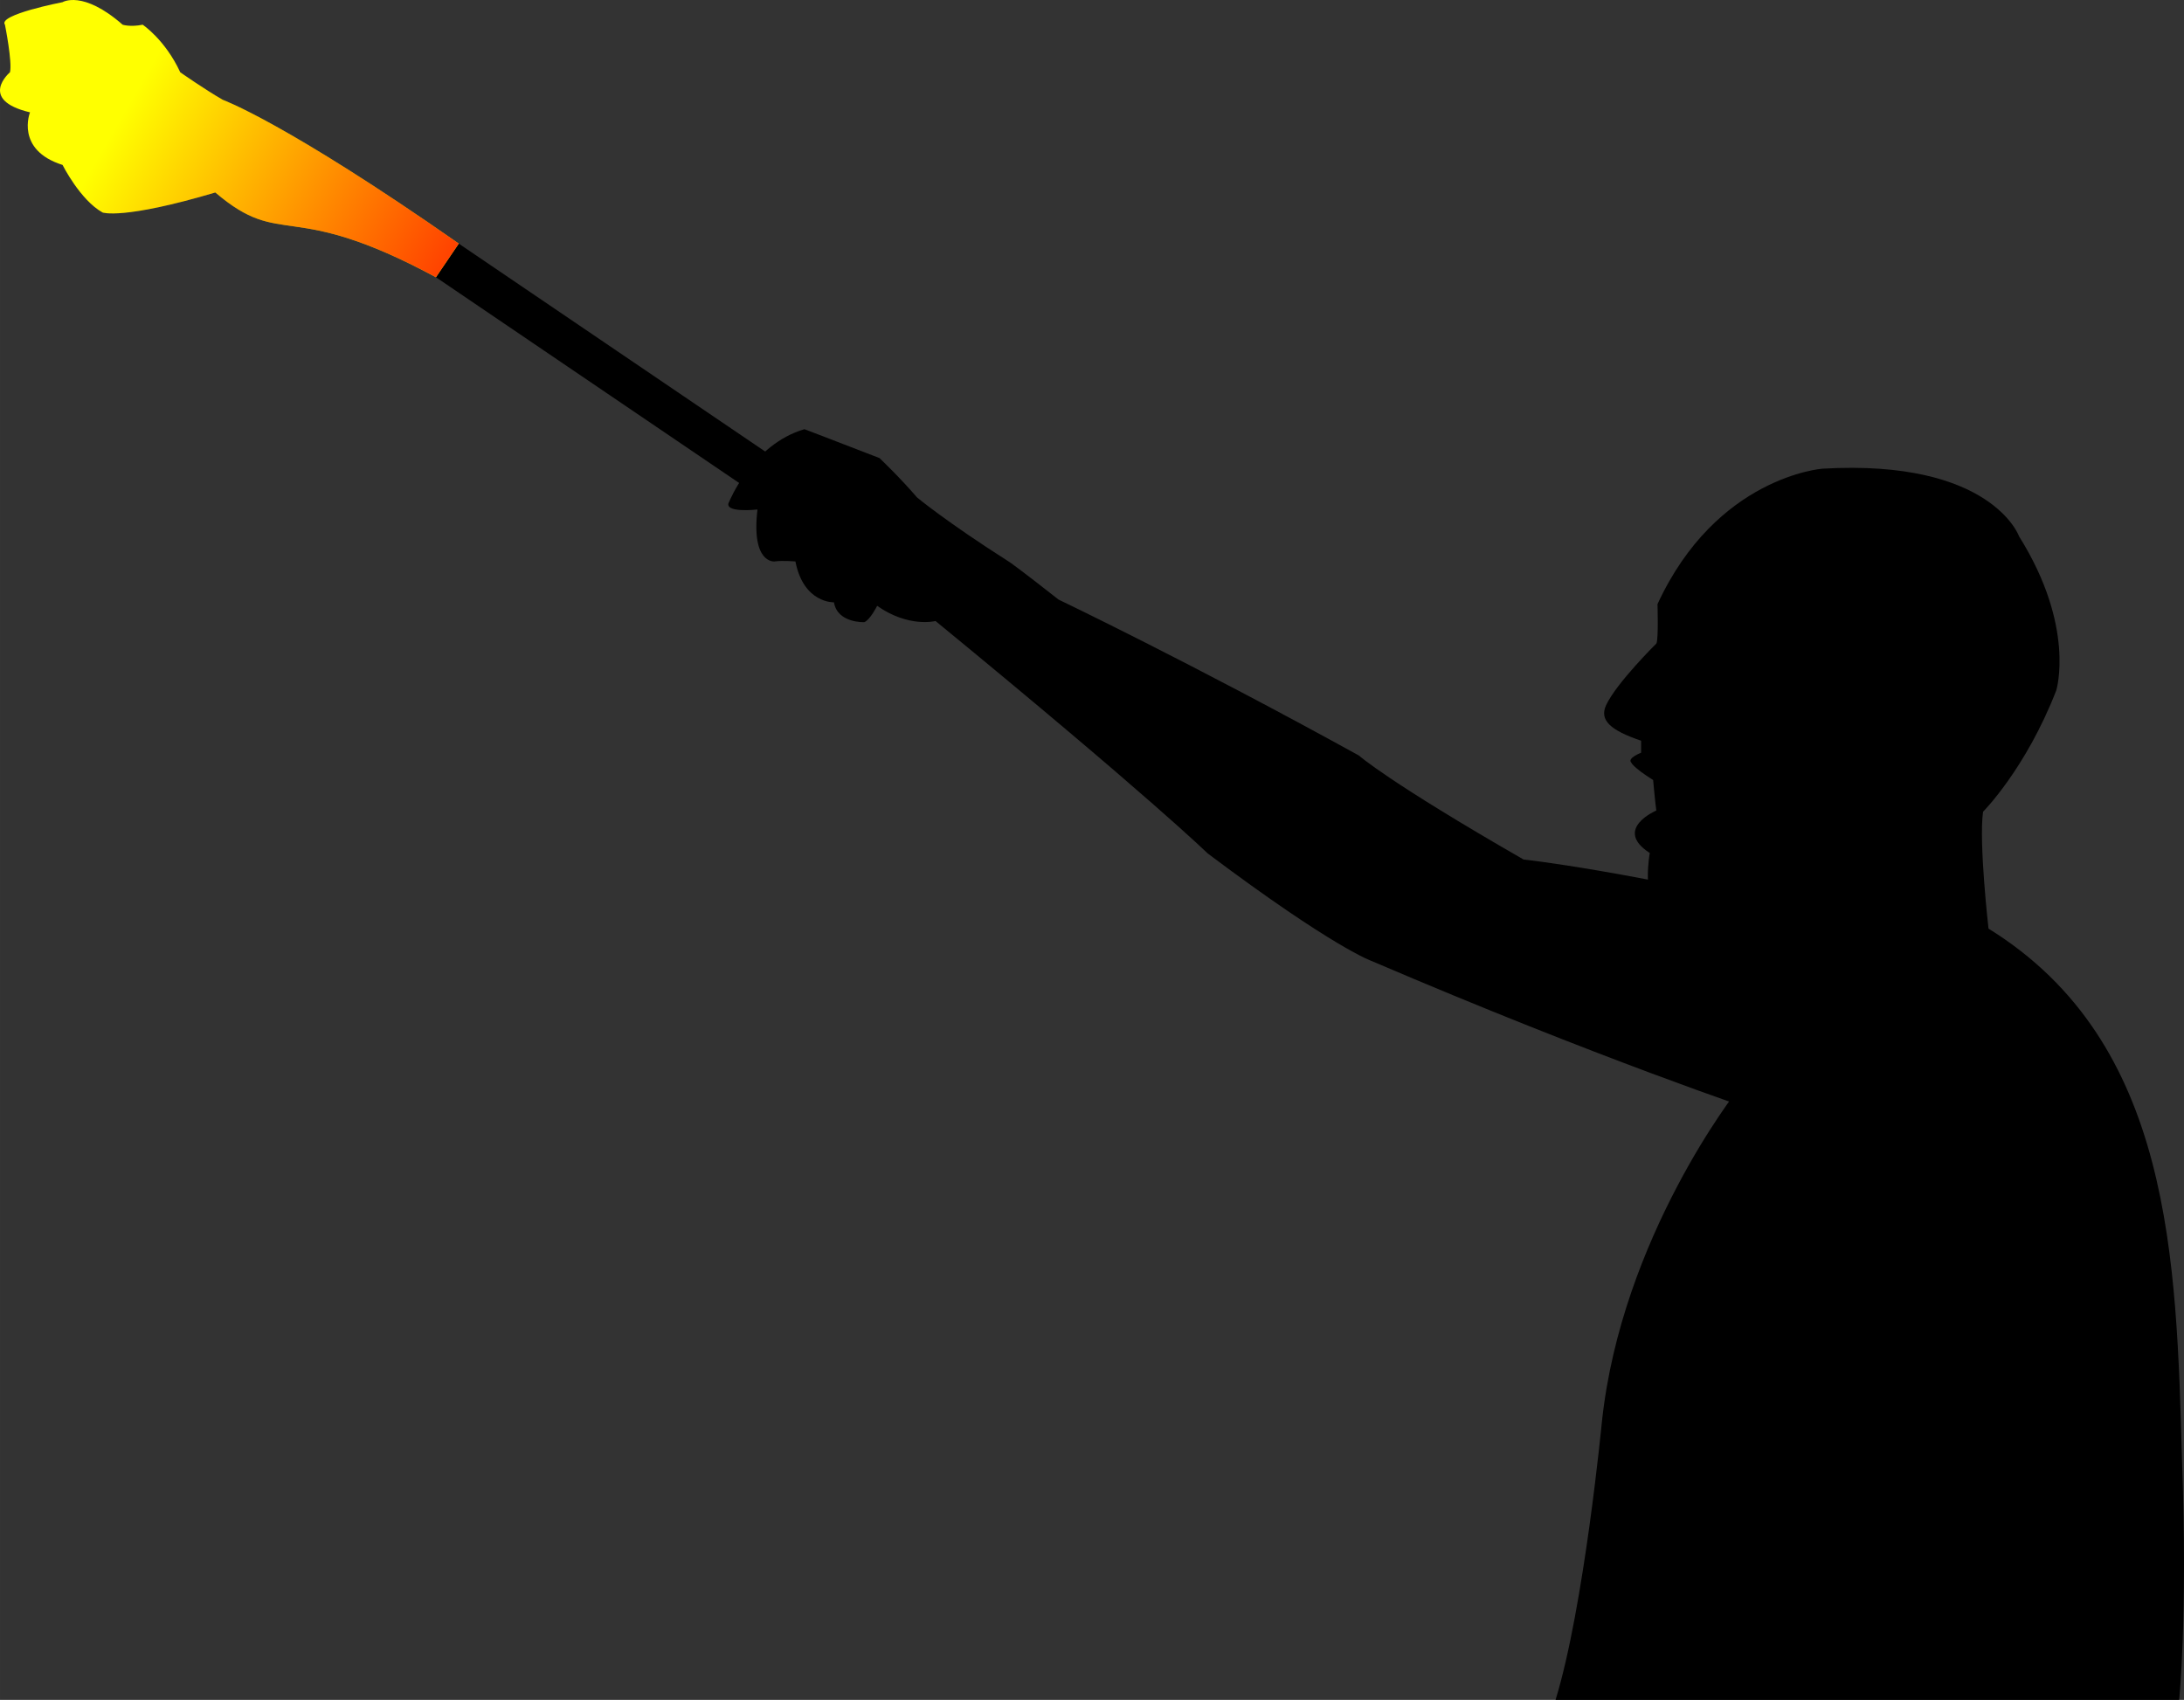 <?xml version="1.0" encoding="UTF-8" standalone="no"?>
<!-- Created with Inkscape (http://www.inkscape.org/) -->

<svg
   xmlns:dc="http://purl.org/dc/elements/1.1/"
   xmlns:cc="http://creativecommons.org/ns#"
   xmlns:rdf="http://www.w3.org/1999/02/22-rdf-syntax-ns#"
   xmlns:svg="http://www.w3.org/2000/svg"
   xmlns="http://www.w3.org/2000/svg"
   xmlns:xlink="http://www.w3.org/1999/xlink"
   xmlns:sodipodi="http://sodipodi.sourceforge.net/DTD/sodipodi-0.dtd"
   xmlns:inkscape="http://www.inkscape.org/namespaces/inkscape"
   width="227.495mm"
   height="177.072mm"
   viewBox="0 0 806.084 627.422"
   id="svg13385"
   version="1.1"
   inkscape:version="0.91 r13725"
   sodipodi:docname="ultras flare.svg">
  <rect x="0" y="0" width="806.084" height="627.422" fill="#333333" stroke="none"/>
  <defs
     id="defs13387">
    <linearGradient
       inkscape:collect="always"
       id="linearGradient13978">
      <stop
         style="stop-color:#ff0000;stop-opacity:1;"
         offset="0"
         id="stop13980" />
      <stop
         style="stop-color:#ff0000;stop-opacity:0;"
         offset="1"
         id="stop13982" />
    </linearGradient>
    <linearGradient
       inkscape:collect="always"
       xlink:href="#linearGradient13978"
       id="linearGradient13984"
       x1="554.075"
       y1="288.207"
       x2="377.47"
       y2="301.045"
       gradientUnits="userSpaceOnUse"
       gradientTransform="matrix(0.827,0.561,-0.561,0.827,-94.29,0)" />
  </defs>
  <sodipodi:namedview
     id="base"
     pagecolor="#ffffff"
     bordercolor="#666666"
     borderopacity="1.0"
     inkscape:pageopacity="0.0"
     inkscape:pageshadow="2"
     inkscape:zoom="0.35609649"
     inkscape:cx="421.64174"
     inkscape:cy="386.80442"
     inkscape:document-units="px"
     inkscape:current-layer="layer1"
     showgrid="false"
     inkscape:window-width="1366"
     inkscape:window-height="705"
     inkscape:window-x="-8"
     inkscape:window-y="-8"
     inkscape:window-maximized="1"
     inkscape:snap-nodes="false"
     fit-margin-top="0"
     fit-margin-left="0"
     fit-margin-right="0"
     fit-margin-bottom="0" />
  <g
     inkscape:label="Layer 1"
     inkscape:groupmode="layer"
     id="layer1"
     transform="translate(-4.8634332e-8,-424.941)">
    <g
       id="g13999">
      <path
         inkscape:connector-curvature="0"
         id="rect13970"
         d="m 169.316,514.855 165.499,112.295 -8.422,12.412 -165.499,-112.295 z"
         style="opacity:1;fill:#000000;fill-opacity:1;stroke:none;stroke-width:2;stroke-linecap:round;stroke-linejoin:round;stroke-miterlimit:4;stroke-dasharray:none;stroke-opacity:1" />
      <path
         sodipodi:nodetypes="ccccccccccccccccccccc"
         inkscape:connector-curvature="0"
         id="path13966"
         d="M 675.746,764.347 C 601.131,746.226 562.32,742.178 562.32,742.178 c -50.099,-28.78 -60.758,-38.373 -60.758,-38.373 -61.824,-34.11 -110.856,-57.56 -110.856,-57.56 -14.923,-11.725 -18.121,-13.857 -18.121,-13.857 -23.45,-14.923 -34.133,-23.858 -34.133,-23.858 -6.396,-7.461 -13.834,-14.515 -13.834,-14.515 -18.529,-7.189 -27.714,-10.659 -27.714,-10.659 -19.233,5.603 -27.714,26.648 -27.714,26.648 -2.763,4.498 10.382,2.99 10.382,2.99 -2.37,20.04 6.249,19.178 6.249,19.178 3.017,-0.431 7.757,0 7.757,0 3.017,15.515 14.222,15.084 14.222,15.084 1.293,7.757 11.205,7.326 11.205,7.326 2.155,-0.862 4.741,-6.034 4.741,-6.034 11.636,8.188 21.548,5.603 21.548,5.603 79.298,65.076 100.415,85.762 100.415,85.762 46.878,35.185 60.741,39.806 60.741,39.806 84.104,36.044 142.329,55.453 142.329,55.453 l 2.773,0 c 0,0 38.817,-40.666 24.193,-70.825 z"
         style="fill:#000000;fill-rule:evenodd;stroke:none;stroke-width:2;stroke-linecap:butt;stroke-linejoin:miter;stroke-miterlimit:4;stroke-dasharray:none;stroke-opacity:1" />
      <path
         style="fill:#000000;fill-rule:evenodd;stroke:none;stroke-width:2;stroke-linecap:butt;stroke-linejoin:miter;stroke-miterlimit:4;stroke-dasharray:none;stroke-opacity:1"
         d="m 574.131,1052.362 c 10.526,-34.211 17.105,-102.632 17.105,-102.632 7.25,-68.221 50,-122.368 50,-122.368 l 13.745,-21.715 c -6.645,-12.359 -7.45,-37.301 -7.45,-37.301 -20.114,-0.805 -34.597,-8.046 -34.597,-8.046 -7.241,-3.218 -4.023,-20.521 -4.023,-20.521 -13.678,-8.85 2.414,-15.685 2.414,-15.685 -0.373,-2.377 -1.179,-11.248 -1.179,-11.248 -7.661,-4.839 -8.065,-6.452 -8.065,-6.452 -1.613,-1.613 3.629,-3.629 3.629,-3.629 l 0,-4.435 c -11.29,-3.831 -15.524,-7.56 -12.903,-13.155 3.845,-8.208 18.548,-22.732 18.548,-22.732 0.806,-1.613 0.403,-14.516 0.403,-14.516 21.774,-47.177 60.887,-50 60.887,-50 62.5,-3.629 72.581,25 72.581,25 20.968,33.468 13.71,56.855 13.71,56.855 -11.29,29.032 -27.016,44.758 -27.016,44.758 -1.613,11.29 2.016,43.145 2.016,43.145 67.857,42.014 69.299,122.106 71.416,196.206 2.132,58.626 -1.066,88.472 -1.066,88.472 z"
         id="path13968"
         inkscape:connector-curvature="0"
         sodipodi:nodetypes="ccccccccccccscccccccccc" />
      <path
         sodipodi:nodetypes="ccc"
         inkscape:connector-curvature="0"
         id="rect13972"
         d="m 23.085,425.743 c 0,0 7.394,-4.621 22.181,8.318 0,0 2.773,0.924 7.394,0 0,0 8.318,5.545 13.863,17.56 0,0 9.242,6.47 15.712,10.166 0,0 23.105,8.318 87.081,53.067 l -8.422,12.412 c -54.487,-29.367 -56.478,-10.027 -81.432,-31.284 -34.196,10.166 -41.59,7.394 -41.59,7.394 -8.318,-4.621 -14.787,-17.56 -14.787,-17.56 C 5.525,480.272 11.071,466.408 11.071,466.408 -8.338,461.787 3.677,451.621 3.677,451.621 4.601,447.924 1.828,434.061 1.828,434.061 -0.944,430.364 23.085,425.743 23.085,425.743 Z"
         style="opacity:1;fill:#ffff00;fill-opacity:1;stroke:none;stroke-width:2;stroke-linecap:round;stroke-linejoin:round;stroke-miterlimit:4;stroke-dasharray:none;stroke-opacity:1" />
      <path
         style="opacity:1;fill:url(#linearGradient13984);fill-opacity:1;stroke:none;stroke-width:2;stroke-linecap:round;stroke-linejoin:round;stroke-miterlimit:4;stroke-dasharray:none;stroke-opacity:1"
         d="m 23.085,425.743 c 0,0 7.394,-4.621 22.181,8.318 0,0 2.773,0.924 7.394,0 0,0 8.318,5.545 13.863,17.56 0,0 9.242,6.47 15.712,10.166 0,0 23.105,8.318 87.081,53.067 l -8.422,12.412 c -54.487,-29.367 -56.478,-10.027 -81.432,-31.284 -34.196,10.166 -41.59,7.394 -41.59,7.394 -8.318,-4.621 -14.787,-17.56 -14.787,-17.56 C 5.525,480.272 11.071,466.408 11.071,466.408 -8.338,461.787 3.677,451.621 3.677,451.621 4.601,447.924 1.828,434.061 1.828,434.061 -0.944,430.364 23.085,425.743 23.085,425.743 Z"
         id="path13976"
         inkscape:connector-curvature="0"
         sodipodi:nodetypes="ccc" />
    </g>
  </g>
</svg>
